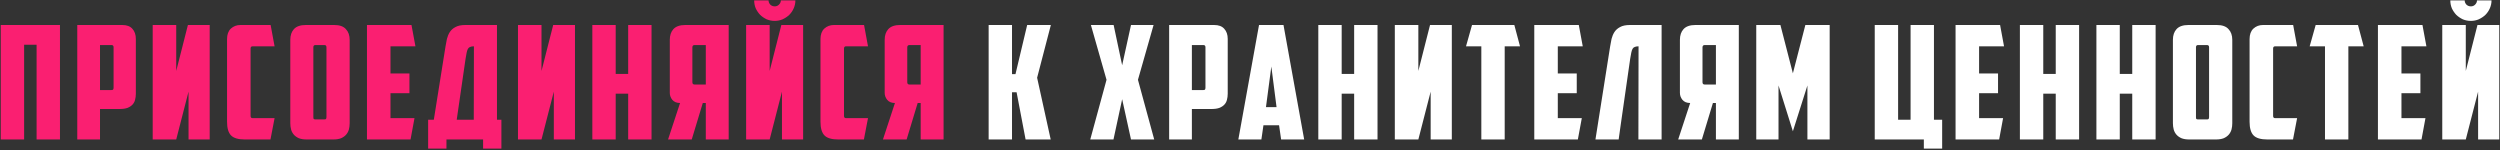 <?xml version="1.0" encoding="UTF-8"?> <svg xmlns="http://www.w3.org/2000/svg" width="950" height="57" viewBox="0 0 950 57" fill="none"><rect x="0" y="0" width="950" height="57" fill="#333333" stroke="none"/> <path d="M22.786 53H13.906V17H9.166V53H0.286V9.5H22.786V53ZM38.001 17.12V34.22H42.321C42.681 34.22 42.901 34.16 42.98 34.04C43.1 33.88 43.16 33.64 43.16 33.32V17.96C43.16 17.4 42.901 17.12 42.38 17.12H38.001ZM46.461 9.5C48.181 9.5 49.461 9.98 50.3 10.94C51.181 11.9 51.62 13.18 51.62 14.78V35.6C51.62 36.44 51.52 37.22 51.321 37.94C51.16 38.62 50.84 39.22 50.361 39.74C49.88 40.26 49.24 40.68 48.441 41C47.641 41.28 46.641 41.42 45.441 41.42H38.001V53H29.36V9.5H46.461ZM79.685 53H71.645V34.82L66.965 53H58.025V9.5H66.965V26.96L71.405 9.5H79.685V53ZM93.058 53C90.538 53 88.778 52.48 87.778 51.44C86.778 50.4 86.278 48.68 86.278 46.28V14.84C86.278 13.12 86.758 11.8 87.719 10.88C88.719 9.96 89.939 9.5 91.379 9.5H102.839L104.339 17.6H95.999C95.478 17.6 95.219 17.88 95.219 18.44V44.06C95.219 44.62 95.478 44.9 95.999 44.9H104.339L102.779 53H93.058ZM119.854 17.12C119.334 17.12 119.074 17.4 119.074 17.96V44.48C119.074 44.8 119.114 45.04 119.194 45.2C119.314 45.32 119.554 45.38 119.914 45.38H123.214C123.574 45.38 123.794 45.32 123.874 45.2C123.994 45.04 124.054 44.8 124.054 44.48V17.96C124.054 17.4 123.794 17.12 123.274 17.12H119.854ZM132.874 46.82C132.874 47.66 132.774 48.46 132.574 49.22C132.374 49.94 132.034 50.58 131.554 51.14C131.074 51.7 130.434 52.16 129.634 52.52C128.834 52.84 127.834 53 126.634 53H116.554C115.354 53 114.354 52.84 113.554 52.52C112.754 52.16 112.114 51.7 111.634 51.14C111.154 50.58 110.814 49.94 110.614 49.22C110.414 48.46 110.314 47.66 110.314 46.82V15.14C110.314 13.42 110.774 12.06 111.694 11.06C112.654 10.02 114.154 9.5 116.194 9.5H126.994C129.034 9.5 130.514 10.02 131.434 11.06C132.394 12.06 132.874 13.42 132.874 15.14V46.82ZM139.446 9.5H156.366L157.866 17.6H148.386V27.92H155.586V35.42H148.386V44.9H157.506L156.006 53H139.446V9.5ZM162.692 45.5H164.852L169.292 17.66C169.452 16.7 169.632 15.74 169.832 14.78C170.072 13.82 170.432 12.96 170.912 12.2C171.432 11.4 172.152 10.76 173.072 10.28C173.992 9.76 175.252 9.5 176.852 9.5H188.852V45.5H190.532V56.48H183.572V53H169.652V56.48H162.692V45.5ZM180.092 17.6C179.492 17.6 179.012 17.68 178.652 17.84C178.292 17.96 178.012 18.2 177.812 18.56C177.612 18.92 177.452 19.4 177.332 20C177.212 20.6 177.072 21.38 176.912 22.34L173.552 45.5H180.032L180.092 17.6ZM218.493 53H210.453V34.82L205.773 53H196.833V9.5H205.773V26.96L210.213 9.5H218.493V53ZM247.587 53H238.707V35.6H233.967V53H225.087V9.5H233.967V28.1H238.707V9.5H247.587V53ZM254.521 15.14C254.521 13.42 254.981 12.06 255.901 11.06C256.861 10.02 258.361 9.5 260.401 9.5H276.901V53H268.201V39.14H267.061L262.861 53H253.861L258.421 39.14C257.141 39.14 256.161 38.74 255.481 37.94C254.841 37.14 254.521 36.26 254.521 35.3V15.14ZM263.941 17.12C263.381 17.12 263.101 17.42 263.101 18.02V31.22C263.101 31.82 263.381 32.12 263.941 32.12H268.201V17.12H263.941ZM305.189 53H297.149V34.82L292.469 53H283.529V9.5H292.469V26.96L296.909 9.5H305.189V53ZM286.589 0.14H292.049C292.049 0.74 292.269 1.28 292.709 1.76C293.189 2.2 293.749 2.42 294.389 2.42C295.029 2.42 295.569 2.2 296.009 1.76C296.489 1.28 296.729 0.74 296.729 0.14H302.249C302.249 1.22 302.029 2.24 301.589 3.2C301.189 4.12 300.629 4.94 299.909 5.66C299.189 6.34 298.349 6.9 297.389 7.34C296.469 7.74 295.469 7.94 294.389 7.94C293.309 7.94 292.289 7.74 291.329 7.34C290.409 6.9 289.589 6.34 288.869 5.66C288.189 4.94 287.629 4.12 287.189 3.2C286.789 2.24 286.589 1.22 286.589 0.14ZM318.562 53C316.042 53 314.282 52.48 313.282 51.44C312.282 50.4 311.782 48.68 311.782 46.28V14.84C311.782 13.12 312.262 11.8 313.222 10.88C314.222 9.96 315.442 9.5 316.882 9.5H328.342L329.842 17.6H321.502C320.982 17.6 320.722 17.88 320.722 18.44V44.06C320.722 44.62 320.982 44.9 321.502 44.9H329.842L328.282 53H318.562ZM336.178 15.14C336.178 13.42 336.638 12.06 337.558 11.06C338.518 10.02 340.018 9.5 342.058 9.5H358.558V53H349.858V39.14H348.718L344.518 53H335.518L340.078 39.14C338.798 39.14 337.818 38.74 337.138 37.94C336.498 37.14 336.178 36.26 336.178 35.3V15.14ZM345.598 17.12C345.038 17.12 344.758 17.42 344.758 18.02V31.22C344.758 31.82 345.038 32.12 345.598 32.12H349.858V17.12H345.598Z" fill="#FA1F71"></path> <path d="M384.565 28.16H385.885L390.325 9.5H399.325L394.105 29.54L399.265 53H389.725L386.305 35.06H384.565V53H375.685V9.5H384.565V28.16ZM432.42 30.32L438.6 53H429.78L426.42 37.7L423.12 53H414.3L420.48 30.32L414.54 9.5H423.18L426.42 24.8L429.78 9.5H438.36L432.42 30.32ZM452.915 17.12V34.22H457.235C457.595 34.22 457.815 34.16 457.895 34.04C458.015 33.88 458.075 33.64 458.075 33.32V17.96C458.075 17.4 457.815 17.12 457.295 17.12H452.915ZM461.375 9.5C463.095 9.5 464.375 9.98 465.215 10.94C466.095 11.9 466.535 13.18 466.535 14.78V35.6C466.535 36.44 466.435 37.22 466.235 37.94C466.075 38.62 465.755 39.22 465.275 39.74C464.795 40.26 464.155 40.68 463.355 41C462.555 41.28 461.555 41.42 460.355 41.42H452.915V53H444.275V9.5H461.375ZM480.107 47.6L479.327 53H470.567L478.427 9.5H487.727L495.587 53H486.827L486.047 47.6H480.107ZM481.067 40.7H485.087L483.107 25.28L481.067 40.7ZM523.458 53H514.578V35.6H509.838V53H500.958V9.5H509.838V28.1H514.578V9.5H523.458V53ZM551.692 53H543.652V34.82L538.972 53H530.032V9.5H538.972V26.96L543.412 9.5H551.692V53ZM575.446 9.5L577.606 17.6H571.786V53H562.906V17.6H557.086L559.366 9.5H575.446ZM583.025 9.5H599.945L601.445 17.6H591.965V27.92H599.165V35.42H591.965V44.9H601.085L599.585 53H583.025V9.5ZM622.65 17.6C622.05 17.6 621.57 17.68 621.21 17.84C620.85 17.96 620.57 18.2 620.37 18.56C620.17 18.92 620.01 19.4 619.89 20C619.77 20.6 619.63 21.38 619.47 22.34L615.87 47.42L615.09 53H606.27L611.85 17.66C612.01 16.7 612.19 15.74 612.39 14.78C612.63 13.82 612.99 12.96 613.47 12.2C613.99 11.4 614.71 10.76 615.63 10.28C616.55 9.76 617.81 9.5 619.41 9.5H631.41V53H622.59L622.65 17.6ZM638.369 15.14C638.369 13.42 638.829 12.06 639.749 11.06C640.709 10.02 642.209 9.5 644.249 9.5H660.749V53H652.049V39.14H650.909L646.709 53H637.709L642.269 39.14C640.989 39.14 640.009 38.74 639.329 37.94C638.689 37.14 638.369 36.26 638.369 35.3V15.14ZM647.789 17.12C647.229 17.12 646.949 17.42 646.949 18.02V31.22C646.949 31.82 647.229 32.12 647.789 32.12H652.049V17.12H647.789ZM675.836 32.48V53H667.376V9.5H676.556L681.296 27.86L686.036 9.5H695.276V53H686.816V32.48L681.296 49.88L675.836 32.48ZM738.02 56.48H731.06V53H712.4V9.5H721.28V45.5H726.02V9.5H734.9V45.5H738.02V56.48ZM743.114 9.5H760.034L761.534 17.6H752.054V27.92H759.254V35.42H752.054V44.9H761.174L759.674 53H743.114V9.5ZM790.06 53H781.18V35.6H776.44V53H767.56V9.5H776.44V28.1H781.18V9.5H790.06V53ZM819.134 53H810.254V35.6H805.514V53H796.634V9.5H805.514V28.1H810.254V9.5H819.134V53ZM835.248 17.12C834.728 17.12 834.468 17.4 834.468 17.96V44.48C834.468 44.8 834.508 45.04 834.588 45.2C834.708 45.32 834.948 45.38 835.308 45.38H838.608C838.968 45.38 839.188 45.32 839.268 45.2C839.388 45.04 839.448 44.8 839.448 44.48V17.96C839.448 17.4 839.188 17.12 838.668 17.12H835.248ZM848.268 46.82C848.268 47.66 848.168 48.46 847.968 49.22C847.768 49.94 847.428 50.58 846.948 51.14C846.468 51.7 845.828 52.16 845.028 52.52C844.228 52.84 843.228 53 842.028 53H831.948C830.748 53 829.748 52.84 828.948 52.52C828.148 52.16 827.508 51.7 827.028 51.14C826.548 50.58 826.208 49.94 826.008 49.22C825.808 48.46 825.708 47.66 825.708 46.82V15.14C825.708 13.42 826.168 12.06 827.088 11.06C828.048 10.02 829.548 9.5 831.588 9.5H842.388C844.428 9.5 845.908 10.02 846.828 11.06C847.788 12.06 848.268 13.42 848.268 15.14V46.82ZM861.621 53C859.101 53 857.341 52.48 856.341 51.44C855.341 50.4 854.841 48.68 854.841 46.28V14.84C854.841 13.12 855.321 11.8 856.281 10.88C857.281 9.96 858.501 9.5 859.941 9.5H871.401L872.901 17.6H864.561C864.041 17.6 863.781 17.88 863.781 18.44V44.06C863.781 44.62 864.041 44.9 864.561 44.9H872.901L871.341 53H861.621ZM896.036 9.5L898.196 17.6H892.376V53H883.496V17.6H877.676L879.956 9.5H896.036ZM903.614 9.5H920.534L922.034 17.6H912.554V27.92H919.754V35.42H912.554V44.9H921.674L920.174 53H903.614V9.5ZM949.72 53H941.68V34.82L937 53H928.06V9.5H937V26.96L941.44 9.5H949.72V53ZM931.12 0.14H936.58C936.58 0.74 936.8 1.28 937.24 1.76C937.72 2.2 938.28 2.42 938.92 2.42C939.56 2.42 940.1 2.2 940.54 1.76C941.02 1.28 941.26 0.74 941.26 0.14H946.78C946.78 1.22 946.56 2.24 946.12 3.2C945.72 4.12 945.16 4.94 944.44 5.66C943.72 6.34 942.88 6.9 941.92 7.34C941 7.74 940 7.94 938.92 7.94C937.84 7.94 936.82 7.74 935.86 7.34C934.94 6.9 934.12 6.34 933.4 5.66C932.72 4.94 932.16 4.12 931.72 3.2C931.32 2.24 931.12 1.22 931.12 0.14Z" fill="white"></path> </svg> 